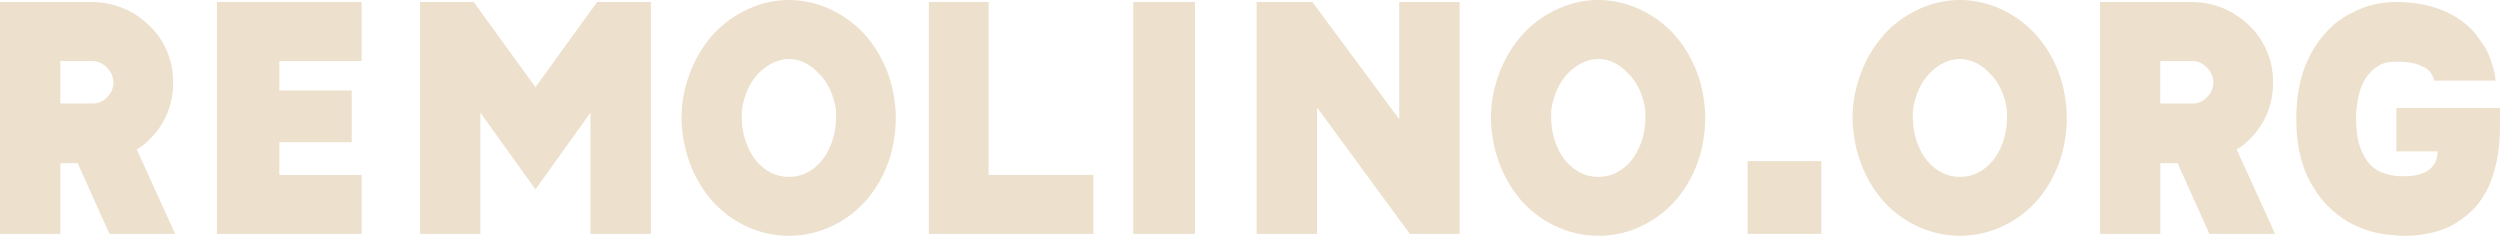 <svg width="53" height="5" viewBox="0 0 53 5" fill="none" xmlns="http://www.w3.org/2000/svg">
<g clip-path="url(#clip0_17_2)">
<path d="M3.165 2.958C3.488 2.653 3.671 2.222 3.671 1.751C3.671 1.278 3.488 0.847 3.165 0.542C2.855 0.236 2.419 0.042 1.941 0.042L0 0.042L0 4.958H1.28V3.458H1.646L2.321 4.958H3.713L2.898 3.166C2.996 3.111 3.094 3.041 3.165 2.958ZM2.264 2.069C2.195 2.139 2.097 2.194 1.969 2.194H1.28V1.292H1.941C2.082 1.292 2.18 1.347 2.264 1.43C2.349 1.513 2.405 1.624 2.405 1.75C2.405 1.875 2.35 1.986 2.264 2.069Z" fill="#EDE0CC"/>
<path d="M4.599 4.958H7.666V3.709L5.922 3.709V3.014L7.456 3.014V1.918H5.922V1.292H7.666V0.042L4.599 0.042L4.599 4.958Z" fill="#EDE0CC"/>
<path d="M11.351 1.848L10.043 0.042L8.904 0.042V4.958H10.184V2.389L11.351 4.014L12.518 2.389V4.958L13.799 4.958V0.042L12.66 0.042L11.351 1.848Z" fill="#EDE0CC"/>
<path d="M18.258 0.652C17.864 0.264 17.315 0 16.725 0C16.134 0 15.586 0.264 15.192 0.652C14.797 1.056 14.53 1.611 14.46 2.236C14.46 2.319 14.447 2.417 14.447 2.5C14.46 3.152 14.672 3.75 15.066 4.222C15.459 4.68 16.05 4.999 16.726 4.999C17.401 4.999 17.991 4.68 18.385 4.222C18.779 3.75 18.99 3.152 18.99 2.5C18.99 2.5 18.99 2.318 18.976 2.236C18.919 1.611 18.652 1.056 18.258 0.652ZM17.724 2.5C17.724 2.861 17.597 3.194 17.414 3.417C17.217 3.639 16.992 3.75 16.725 3.75C16.457 3.75 16.233 3.639 16.036 3.417C15.853 3.194 15.726 2.861 15.726 2.5V2.347C15.769 2.014 15.91 1.722 16.092 1.542C16.289 1.347 16.514 1.25 16.725 1.25C16.936 1.25 17.162 1.348 17.344 1.542C17.541 1.722 17.682 2.014 17.724 2.347V2.5H17.724Z" fill="#EDE0CC"/>
<path d="M20.959 0.042L19.692 0.042V4.958H23.18V3.708L20.959 3.708V0.042Z" fill="#EDE0CC"/>
<path d="M25.333 0.042L24.025 0.042V4.958H25.333V0.042Z" fill="#EDE0CC"/>
<path d="M29.664 2.528L27.822 0.042L26.641 0.042V4.958H27.921V2.278L29.664 4.653L29.89 4.958L30.944 4.958V0.042L29.664 0.042L29.664 2.528Z" fill="#EDE0CC"/>
<path d="M35.419 0.652C35.024 0.264 34.476 0 33.885 0C33.294 0 32.745 0.264 32.352 0.652C31.958 1.056 31.691 1.611 31.62 2.236C31.62 2.319 31.606 2.417 31.606 2.5C31.62 3.152 31.832 3.75 32.226 4.222C32.62 4.68 33.211 4.999 33.885 4.999C34.56 4.999 35.151 4.68 35.545 4.222C35.939 3.75 36.15 3.152 36.15 2.5C36.15 2.5 36.15 2.318 36.136 2.236C36.079 1.611 35.812 1.056 35.419 0.652ZM34.883 2.5C34.883 2.861 34.757 3.194 34.574 3.417C34.377 3.639 34.152 3.75 33.884 3.75C33.617 3.75 33.392 3.639 33.195 3.417C33.012 3.194 32.885 2.861 32.885 2.5V2.347C32.928 2.014 33.068 1.722 33.251 1.542C33.448 1.347 33.673 1.25 33.884 1.25C34.095 1.25 34.321 1.348 34.503 1.542C34.7 1.722 34.841 2.014 34.883 2.347V2.5Z" fill="#EDE0CC"/>
<path d="M38.611 3.416H37.049V4.957H38.611V3.416Z" fill="#EDE0CC"/>
<path d="M43.083 0.652C42.691 0.264 42.142 0 41.551 0C40.96 0 40.411 0.264 40.017 0.652C39.624 1.056 39.356 1.611 39.287 2.236C39.287 2.319 39.272 2.417 39.272 2.5C39.287 3.152 39.497 3.75 39.891 4.222C40.285 4.68 40.876 4.999 41.551 4.999C42.226 4.999 42.817 4.68 43.211 4.222C43.604 3.75 43.815 3.152 43.815 2.5C43.815 2.5 43.815 2.318 43.802 2.236C43.745 1.611 43.478 1.056 43.083 0.652ZM42.549 2.5C42.549 2.861 42.423 3.194 42.24 3.417C42.042 3.639 41.818 3.75 41.551 3.75C41.284 3.75 41.058 3.639 40.862 3.417C40.679 3.194 40.552 2.861 40.552 2.5V2.347C40.595 2.014 40.735 1.722 40.918 1.542C41.114 1.347 41.34 1.25 41.551 1.25C41.761 1.25 41.987 1.348 42.17 1.542C42.366 1.722 42.507 2.014 42.549 2.347V2.5V2.5Z" fill="#EDE0CC"/>
<path d="M47.683 2.958C48.007 2.653 48.19 2.222 48.19 1.751C48.19 1.278 48.007 0.847 47.683 0.542C47.374 0.236 46.938 0.042 46.46 0.042L44.519 0.042V4.958H45.799V3.458H46.164L46.84 4.958H48.232L47.416 3.166C47.514 3.111 47.613 3.041 47.683 2.958ZM46.783 2.069C46.712 2.139 46.614 2.194 46.488 2.194H45.798V1.292H46.459C46.599 1.292 46.699 1.347 46.783 1.43C46.867 1.513 46.924 1.624 46.924 1.75C46.924 1.875 46.867 1.986 46.783 2.069Z" fill="#EDE0CC"/>
<path d="M50.804 2.291V3.209H51.678C51.678 3.556 51.41 3.737 50.975 3.737H50.862C50.679 3.722 50.553 3.681 50.454 3.639C50.37 3.598 50.299 3.542 50.243 3.487C50.158 3.389 50.089 3.278 50.032 3.112C49.976 2.945 49.948 2.75 49.948 2.514C49.948 2.32 49.976 2.126 50.018 1.973C50.046 1.848 50.102 1.751 50.145 1.667C50.229 1.542 50.313 1.459 50.412 1.404C50.51 1.335 50.637 1.307 50.805 1.307C51.073 1.307 51.242 1.348 51.341 1.404C51.425 1.432 51.467 1.473 51.509 1.515C51.551 1.57 51.594 1.64 51.608 1.709L52.902 1.709V1.667C52.888 1.556 52.859 1.418 52.79 1.237C52.747 1.112 52.677 0.974 52.564 0.834C52.423 0.612 52.199 0.417 51.889 0.265C51.594 0.126 51.229 0.042 50.805 0.042C50.483 0.042 50.158 0.111 49.878 0.265C49.667 0.362 49.484 0.501 49.329 0.667C49.09 0.917 48.935 1.209 48.823 1.528C48.724 1.833 48.682 2.181 48.682 2.514C48.682 2.82 48.711 3.125 48.795 3.403C48.851 3.611 48.935 3.806 49.062 4C49.231 4.278 49.469 4.514 49.766 4.694C50.06 4.861 50.398 4.972 50.764 4.986C50.848 4.999 50.919 4.999 50.975 4.999H50.989C51.327 4.999 51.65 4.93 51.931 4.805C52.142 4.694 52.325 4.555 52.48 4.389C52.705 4.125 52.831 3.834 52.902 3.528C52.986 3.221 53 2.903 53 2.569V2.29H50.804V2.291Z" fill="#EDE0CC"/>
</g>
<defs>
<clipPath id="clip0_17_2">
<rect width="53" height="5" fill="white"/>
</clipPath>
</defs>
</svg>
